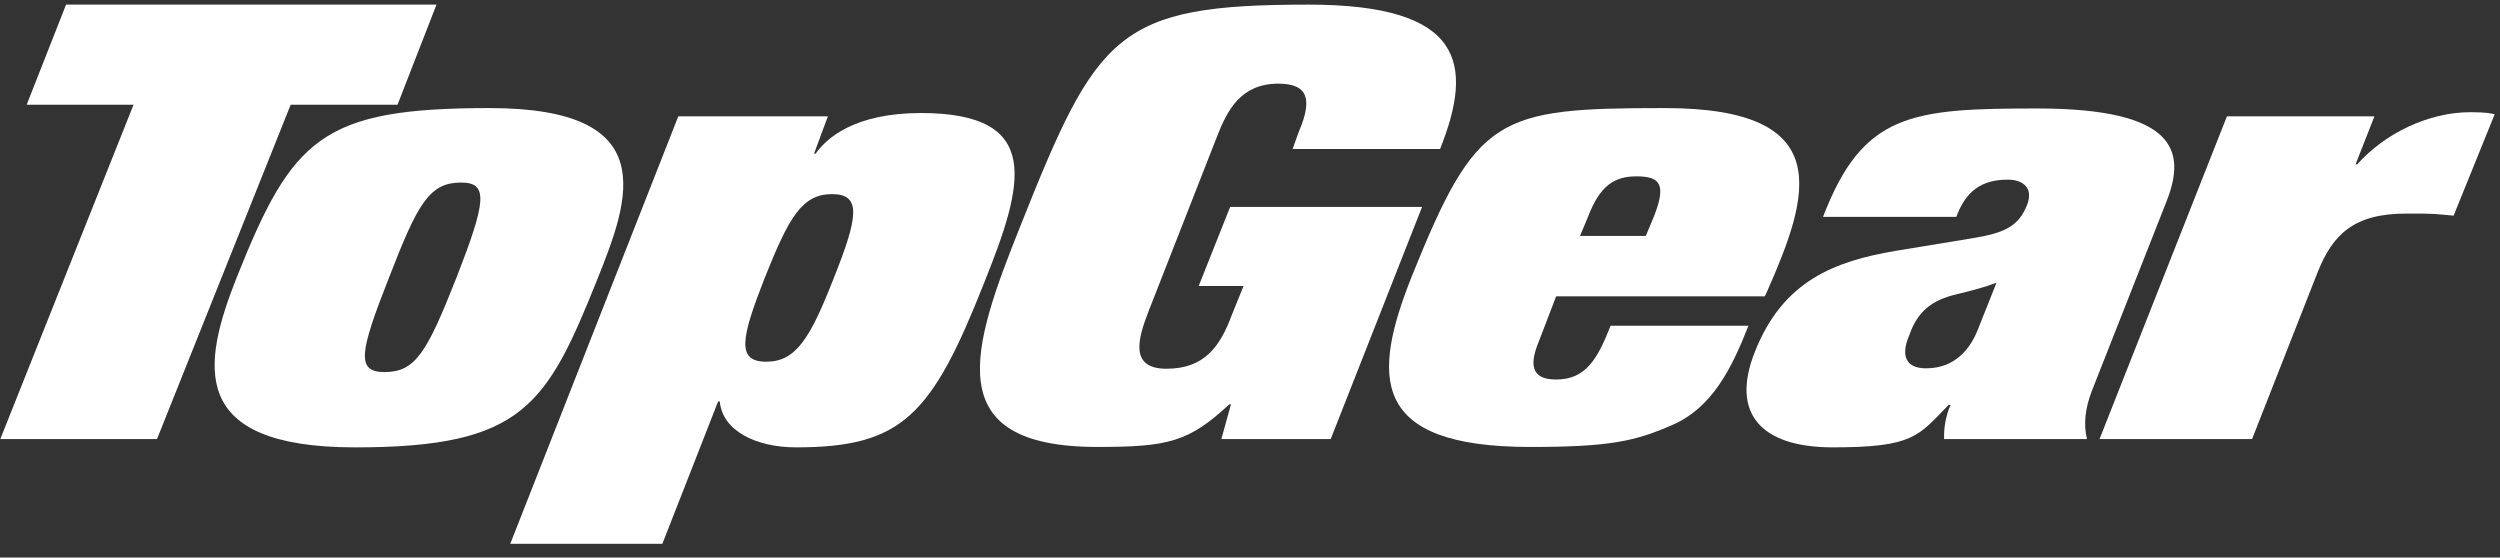 <svg width="139" height="31" viewBox="0 0 139 31" fill="none" xmlns="http://www.w3.org/2000/svg">
<rect x="0" y="0" width="139" height="31" fill="#333333" stroke="none"/>
<g clip-path="url(#clip0_3282_59778)">
<path d="M3.673 0.257L1.483 5.824H7.424L0.016 24.413H8.729L16.161 5.824H22.102L24.268 0.257H3.673Z" fill="white"/>
<path d="M21.38 20.687C23.104 20.687 23.733 19.605 25.387 15.418C27.017 11.231 27.18 10.15 25.643 10.15C23.896 10.15 23.243 11.254 21.636 15.418C19.982 19.605 19.795 20.687 21.38 20.687ZM27.227 6.009C36.872 6.009 34.985 11.093 33.238 15.464C30.396 22.55 29.091 24.874 19.749 24.874C10.406 24.874 11.245 20.273 13.155 15.441C16.254 7.665 17.885 6.009 27.227 6.009Z" fill="white"/>
<path d="M46.264 10.793C44.586 10.793 43.864 12.082 42.513 15.464C41.208 18.799 40.928 20.111 42.606 20.111C44.26 20.111 45.052 18.799 46.357 15.464C47.708 12.082 47.918 10.793 46.264 10.793ZM37.713 6.468H46.031L45.262 8.539H45.355C45.961 7.665 47.545 6.284 51.203 6.284C58.052 6.284 56.91 10.264 54.721 15.717C51.808 23.102 50.154 24.873 44.26 24.873C42 24.873 40.16 23.93 40.02 22.32H39.927L36.828 30.234H28.371L37.713 6.468Z" fill="white"/>
<path d="M68.395 11.507H79.066L73.987 24.413H67.906L68.442 22.481H68.349C66.089 24.574 64.971 24.85 61.01 24.85C52.157 24.85 54.021 19.352 56.724 12.588C61.01 1.821 62.082 0.257 72.752 0.257C81.395 0.257 81.955 3.547 80.068 8.286H71.867L72.216 7.32C72.962 5.571 72.775 4.651 71.075 4.651C68.978 4.651 68.233 6.146 67.673 7.573L63.852 17.327C63.293 18.777 62.758 20.502 64.854 20.502C66.951 20.502 67.836 19.283 68.489 17.511L69.141 15.901H66.648L68.395 11.507Z" fill="white"/>
<path d="M91.949 12.059C92.648 10.288 92.345 9.805 90.994 9.805C89.782 9.805 88.967 10.288 88.291 12.059L87.849 13.118H91.506L91.949 12.059ZM85.612 18.846C85.216 19.812 84.797 21.101 86.521 21.101C88.175 21.101 88.827 19.951 89.549 18.11H97.214C96.259 20.549 95.164 22.688 92.974 23.631C90.924 24.529 89.526 24.851 85.076 24.851C76.13 24.851 76.293 20.917 78.483 15.395C82.094 6.423 83.212 6.009 92.555 6.009C102.2 6.009 100.592 10.886 98.263 16.177L98.123 16.477H86.521L85.612 18.846Z" fill="white"/>
<path d="M111.006 15.717C110.353 15.97 109.654 16.154 108.606 16.407C107.092 16.798 106.509 17.626 106.136 18.685C105.694 19.743 105.927 20.479 107.092 20.479C108.746 20.479 109.584 19.329 109.98 18.294L111.006 15.717ZM116.294 21.767C115.945 22.688 115.828 23.585 116.038 24.413H108.093C108.07 23.769 108.187 23.125 108.443 22.527L108.35 22.504C106.649 24.252 106.393 24.873 101.896 24.873C97.912 24.873 96.212 22.987 97.563 19.582C99.124 15.602 102.013 14.521 105.414 13.945L109.608 13.255C111.495 12.956 112.24 12.565 112.706 11.392C113.056 10.494 112.543 9.988 111.611 9.988C109.817 9.988 109.165 11.024 108.769 12.059H101.36C103.574 6.284 106.276 6.031 113.265 6.031C121 6.031 121.559 8.401 120.464 11.185L116.294 21.767Z" fill="white"/>
<path d="M123.817 6.468H132.018L130.969 9.137H131.062C132.6 7.412 135.023 6.238 137.353 6.238C138.261 6.238 138.494 6.307 138.704 6.353L136.421 11.99C136.118 11.967 135.768 11.921 135.372 11.898C135.023 11.875 134.673 11.875 133.788 11.875C130.853 11.875 129.688 13.048 128.849 15.165L125.215 24.413H116.734L123.817 6.468Z" fill="white"/>
</g>
<defs>
<clipPath id="clip0_3282_59778">
<rect width="138.667" height="30" fill="white" transform="translate(0.016 0.257)"/>
</clipPath>
</defs>
</svg>
